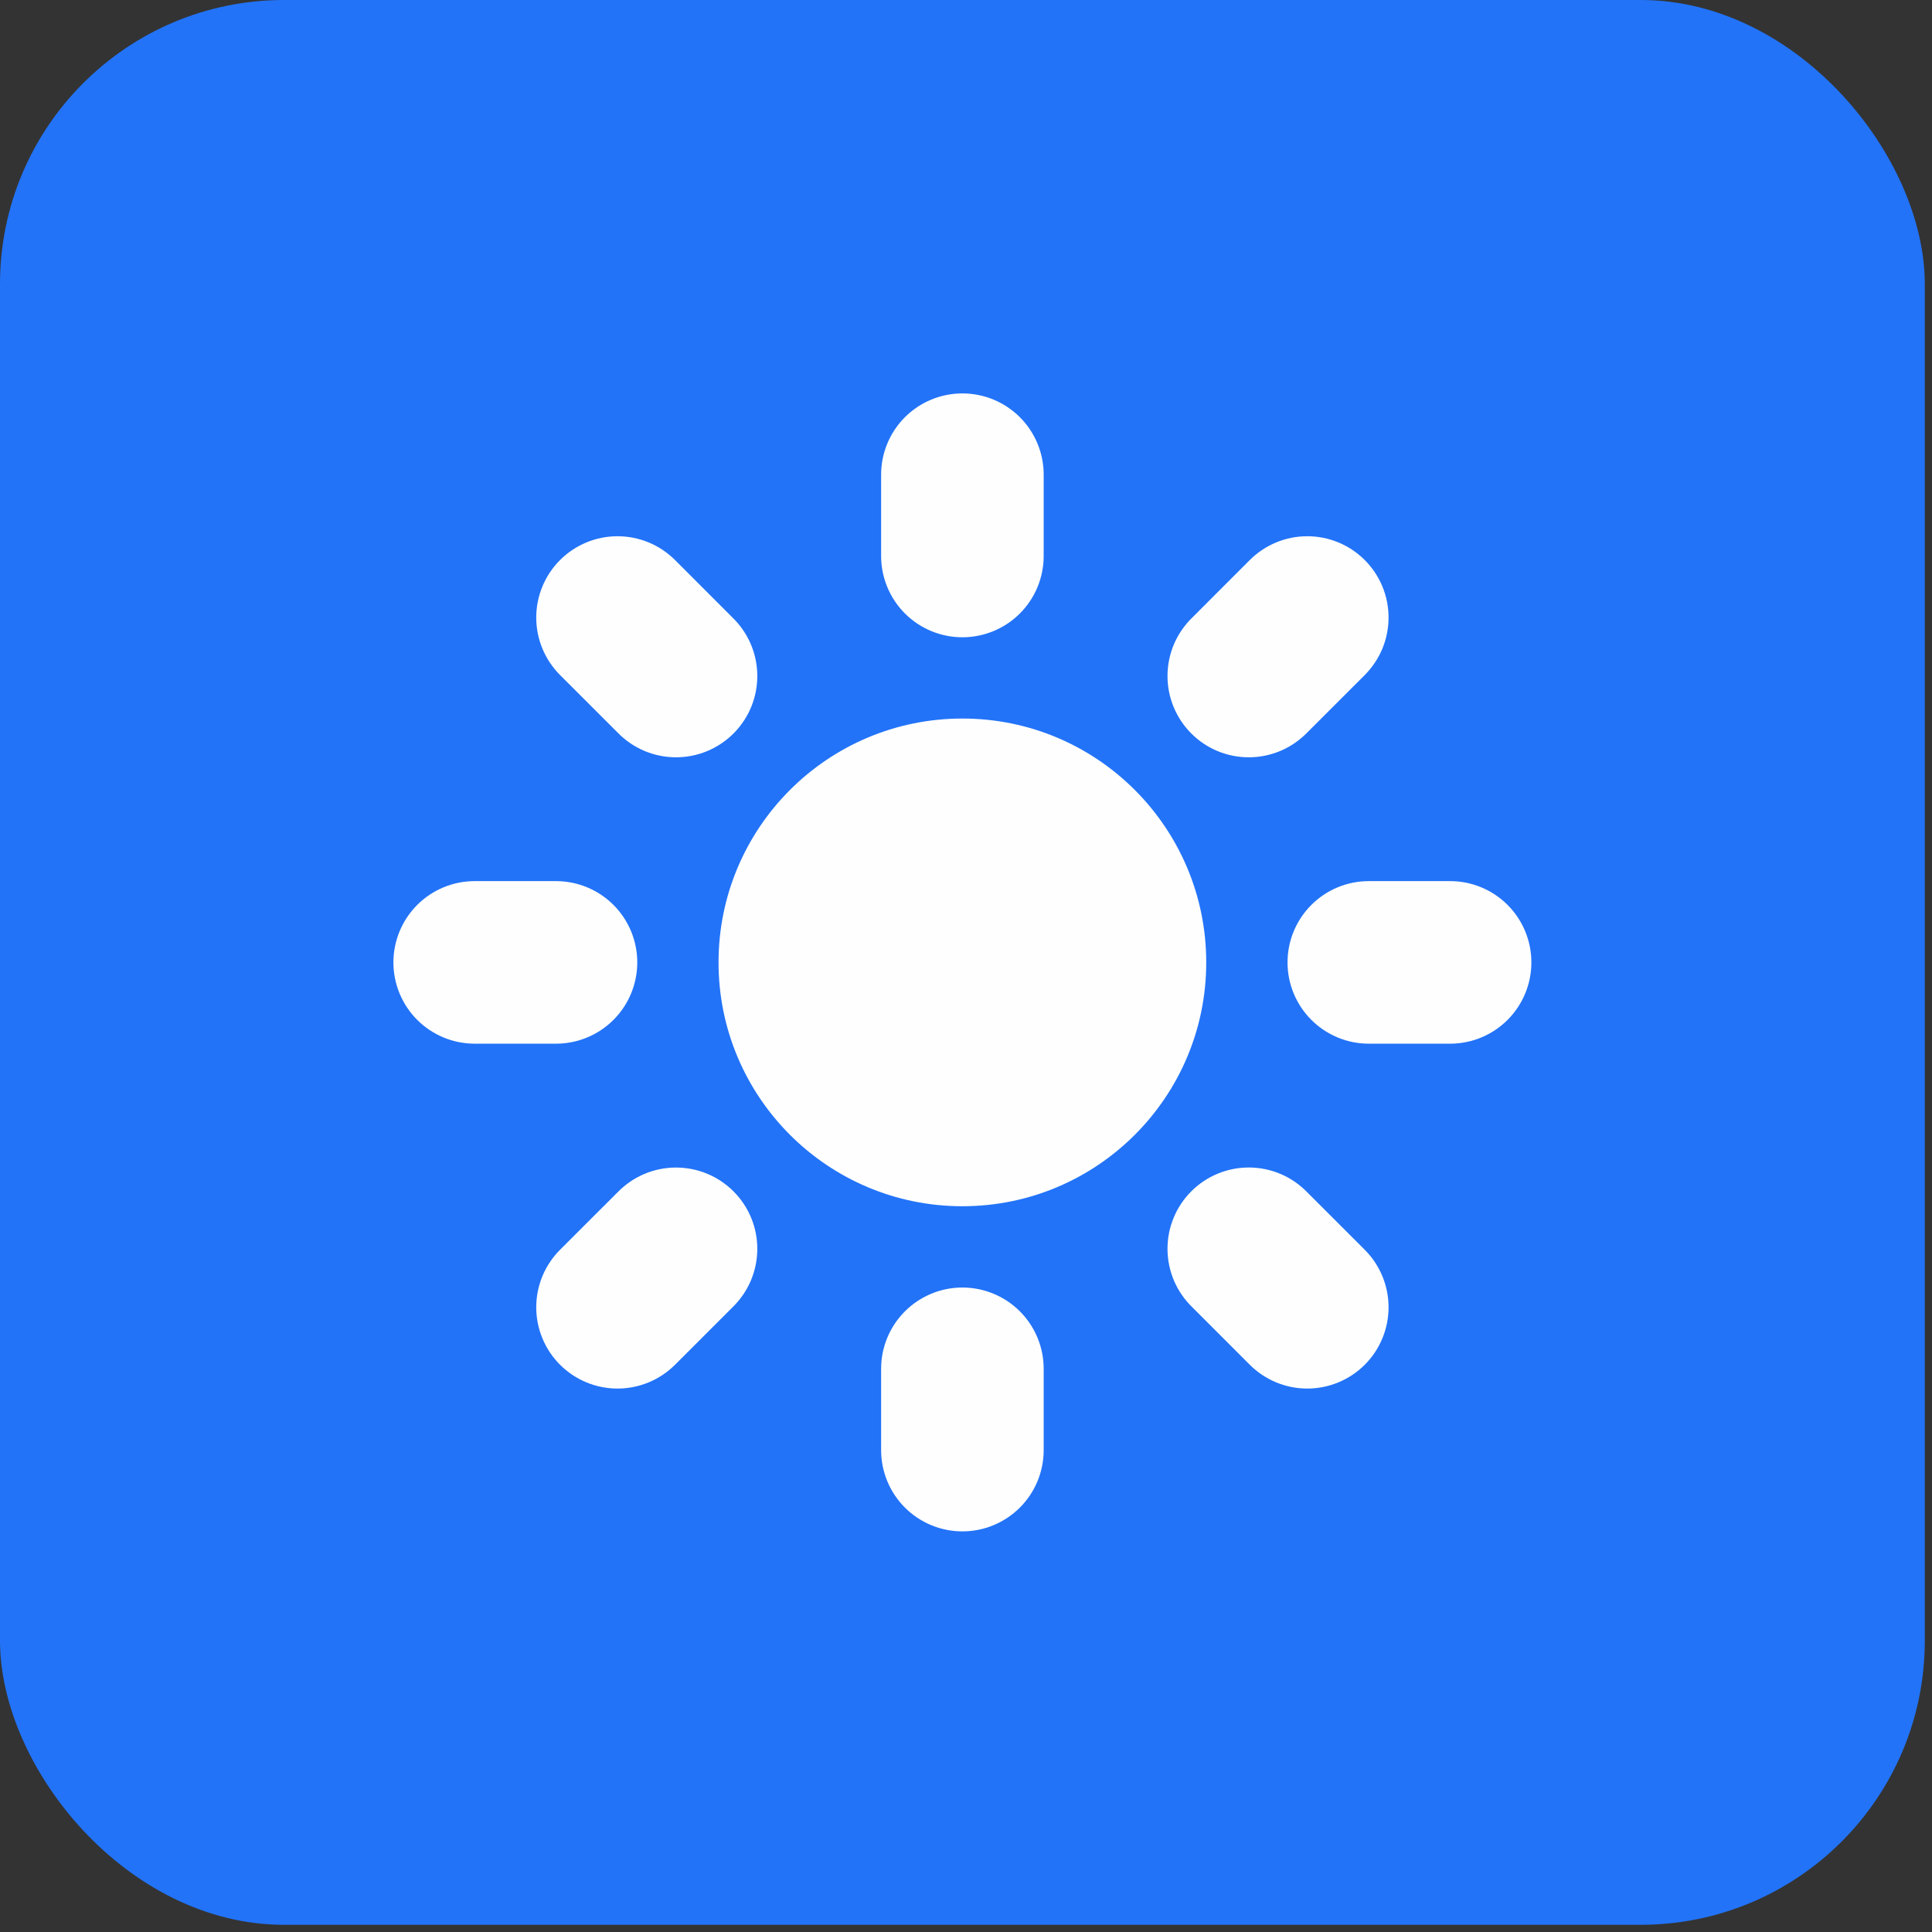 <svg width="81" height="81" viewBox="0 0 81 81" fill="none" xmlns="http://www.w3.org/2000/svg">
<rect x="0" y="0" width="81" height="81" fill="#333333" stroke="none"/>
<rect width="80.698" height="80.698" rx="11.908" fill="#2273F8"/>
<path d="M40.349 50.572C45.995 50.572 50.572 45.995 50.572 40.349C50.572 34.703 45.995 30.125 40.349 30.125C34.702 30.125 30.125 34.703 30.125 40.349C30.125 45.995 34.702 50.572 40.349 50.572Z" fill="#FEFEFE"/>
<path d="M40.349 26.718C41.253 26.718 42.12 26.359 42.759 25.72C43.398 25.08 43.757 24.214 43.757 23.31V19.902C43.757 18.998 43.398 18.131 42.759 17.492C42.12 16.853 41.253 16.494 40.349 16.494C39.445 16.494 38.578 16.853 37.939 17.492C37.3 18.131 36.941 18.998 36.941 19.902V23.31C36.941 24.214 37.3 25.08 37.939 25.72C38.578 26.359 39.445 26.718 40.349 26.718ZM25.891 30.71C26.206 31.035 26.582 31.295 26.997 31.474C27.413 31.652 27.86 31.746 28.313 31.75C28.765 31.754 29.214 31.668 29.633 31.497C30.052 31.325 30.432 31.072 30.752 30.752C31.072 30.432 31.325 30.052 31.497 29.633C31.668 29.214 31.754 28.765 31.75 28.313C31.746 27.86 31.652 27.413 31.474 26.997C31.295 26.582 31.035 26.206 30.71 25.891L28.301 23.48C27.661 22.841 26.794 22.482 25.89 22.482C24.986 22.482 24.119 22.841 23.48 23.48C22.841 24.119 22.482 24.986 22.482 25.89C22.482 26.794 22.841 27.661 23.48 28.301L25.891 30.71ZM26.718 40.349C26.718 39.445 26.359 38.578 25.72 37.939C25.08 37.3 24.214 36.941 23.31 36.941H19.902C18.998 36.941 18.131 37.3 17.492 37.939C16.853 38.578 16.494 39.445 16.494 40.349C16.494 41.253 16.853 42.12 17.492 42.759C18.131 43.398 18.998 43.757 19.902 43.757H23.31C24.214 43.757 25.08 43.398 25.72 42.759C26.359 42.12 26.718 41.253 26.718 40.349ZM25.891 49.988L23.48 52.398C23.164 52.714 22.913 53.09 22.741 53.503C22.57 53.917 22.482 54.36 22.482 54.808C22.482 55.712 22.841 56.579 23.48 57.218C24.119 57.857 24.986 58.216 25.89 58.216C26.794 58.216 27.661 57.857 28.301 57.218L30.71 54.809C31.035 54.494 31.295 54.118 31.474 53.702C31.652 53.287 31.746 52.839 31.75 52.387C31.754 51.934 31.668 51.486 31.497 51.067C31.325 50.648 31.072 50.268 30.752 49.948C30.432 49.628 30.052 49.375 29.633 49.203C29.214 49.032 28.765 48.946 28.313 48.95C27.86 48.953 27.413 49.048 26.997 49.226C26.582 49.405 26.206 49.664 25.891 49.99V49.988ZM40.349 53.98C39.445 53.98 38.578 54.34 37.939 54.979C37.3 55.618 36.941 56.484 36.941 57.388V60.796C36.941 61.7 37.3 62.567 37.939 63.206C38.578 63.845 39.445 64.204 40.349 64.204C41.253 64.204 42.12 63.845 42.759 63.206C43.398 62.567 43.757 61.7 43.757 60.796V57.388C43.757 56.484 43.398 55.618 42.759 54.979C42.12 54.34 41.253 53.98 40.349 53.98ZM54.807 49.988C54.492 49.663 54.117 49.403 53.701 49.224C53.285 49.046 52.838 48.952 52.385 48.948C51.933 48.944 51.484 49.03 51.065 49.202C50.646 49.373 50.266 49.626 49.946 49.946C49.626 50.266 49.373 50.646 49.202 51.065C49.03 51.484 48.944 51.933 48.948 52.385C48.952 52.838 49.046 53.285 49.224 53.701C49.403 54.117 49.663 54.492 49.988 54.807L52.398 57.218C53.037 57.857 53.904 58.216 54.808 58.216C55.712 58.216 56.579 57.857 57.218 57.218C57.857 56.579 58.216 55.712 58.216 54.808C58.216 53.904 57.857 53.037 57.218 52.398L54.807 49.988ZM60.796 36.941H57.388C56.484 36.941 55.618 37.3 54.979 37.939C54.34 38.578 53.98 39.445 53.98 40.349C53.98 41.253 54.34 42.12 54.979 42.759C55.618 43.398 56.484 43.757 57.388 43.757H60.796C61.7 43.757 62.567 43.398 63.206 42.759C63.845 42.12 64.204 41.253 64.204 40.349C64.204 39.445 63.845 38.578 63.206 37.939C62.567 37.3 61.7 36.941 60.796 36.941ZM54.807 30.71L57.218 28.301C57.534 27.984 57.785 27.608 57.957 27.195C58.128 26.781 58.216 26.338 58.216 25.89C58.216 25.443 58.128 25 57.957 24.586C57.785 24.172 57.534 23.797 57.218 23.48C56.901 23.164 56.526 22.913 56.112 22.741C55.699 22.57 55.255 22.482 54.808 22.482C54.36 22.482 53.917 22.57 53.503 22.741C53.09 22.913 52.714 23.164 52.398 23.48L49.988 25.891C49.663 26.206 49.403 26.582 49.224 26.997C49.046 27.413 48.952 27.86 48.948 28.313C48.944 28.765 49.03 29.214 49.202 29.633C49.373 30.052 49.626 30.432 49.946 30.752C50.266 31.072 50.646 31.325 51.065 31.497C51.484 31.668 51.933 31.754 52.385 31.75C52.838 31.746 53.285 31.652 53.701 31.474C54.117 31.295 54.492 31.035 54.807 30.71Z" fill="#FEFEFE"/>
</svg>
